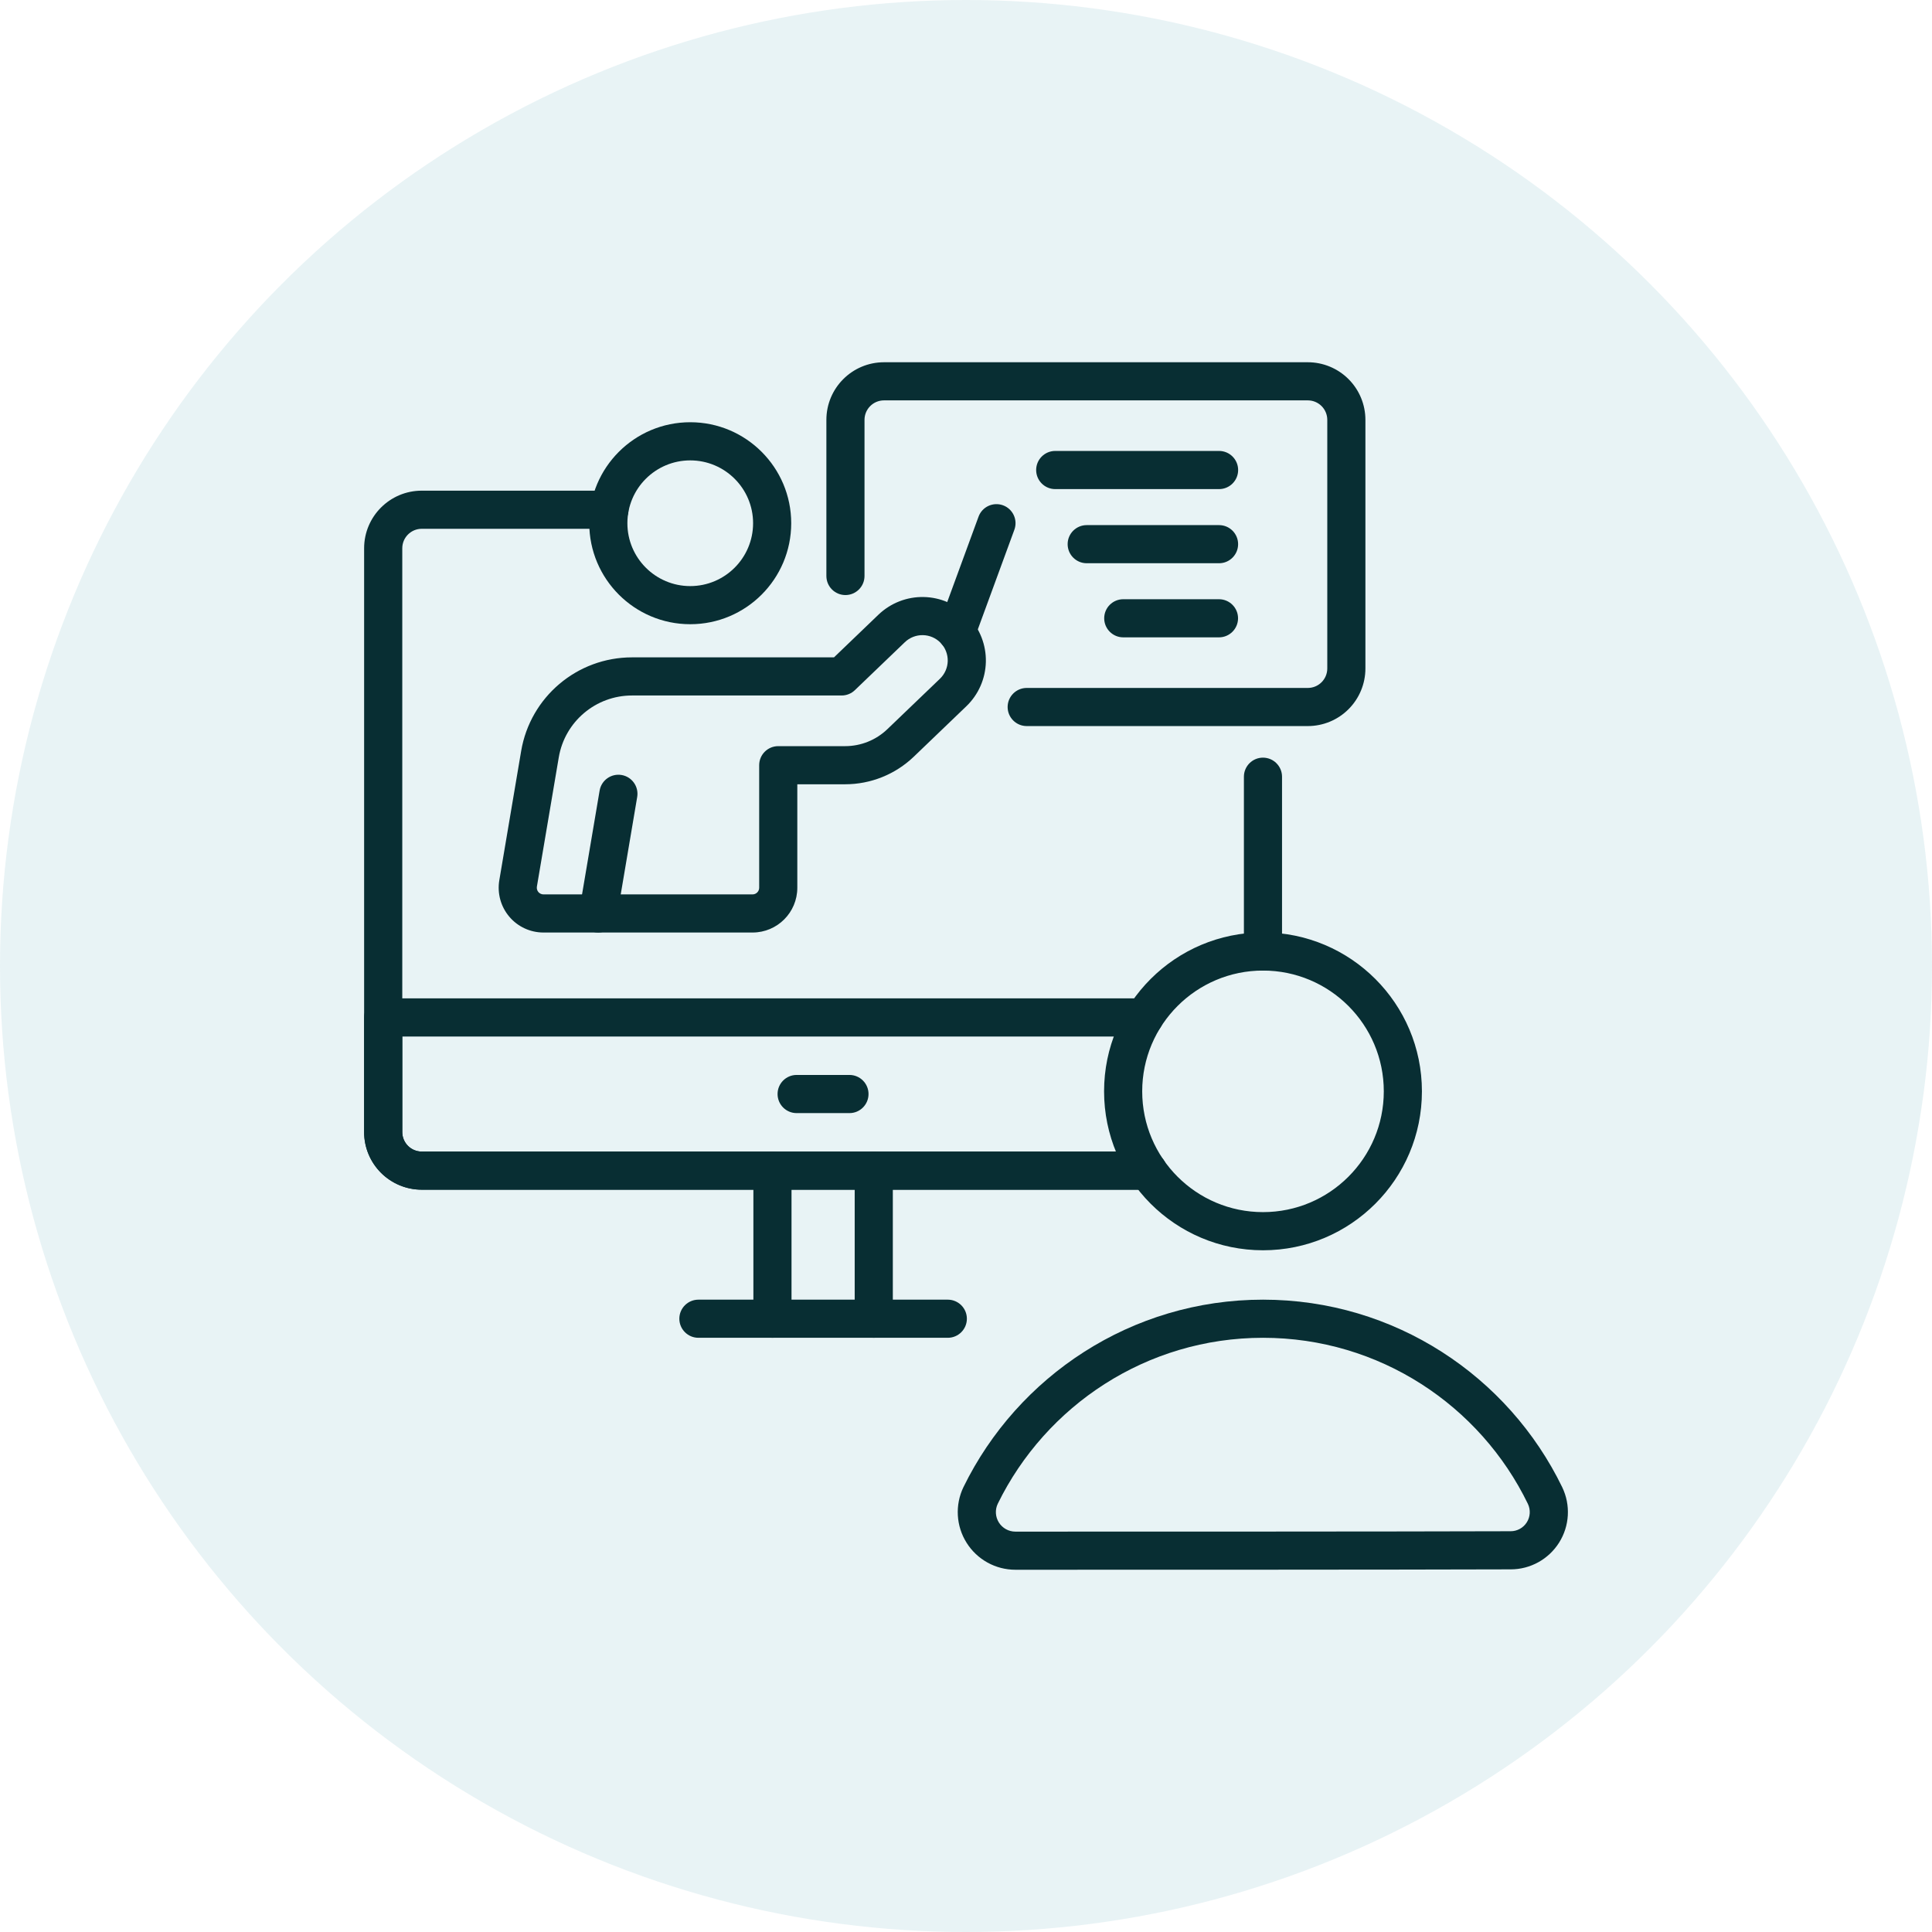 <svg width="64" height="64" viewBox="0 0 64 64" fill="none" xmlns="http://www.w3.org/2000/svg">
<circle opacity="0.1" cx="32" cy="32" r="32" fill="#158998"/>
<g clip-path="url(#clip0_2503_7712)">
<path fill-rule="evenodd" clip-rule="evenodd" d="M29.576 43.684V38.778C29.576 38.43 29.293 38.147 28.944 38.147C28.596 38.147 28.313 38.43 28.313 38.778V43.684C28.313 44.033 28.596 44.316 28.944 44.316C29.293 44.316 29.576 44.033 29.576 43.684ZM24.957 38.778V43.684C24.957 44.033 25.24 44.316 25.589 44.316C25.937 44.316 26.22 44.033 26.22 43.684V38.778C26.22 38.43 25.937 38.147 25.589 38.147C25.24 38.147 24.957 38.43 24.957 38.778Z" fill="#082E33"/>
<path fill-rule="evenodd" clip-rule="evenodd" d="M23.136 44.316H31.397C31.746 44.316 32.029 44.033 32.029 43.684C32.029 43.336 31.745 43.053 31.397 43.053H23.136C22.787 43.053 22.504 43.336 22.504 43.684C22.504 44.033 22.787 44.316 23.136 44.316Z" fill="#082E33"/>
<path fill-rule="evenodd" clip-rule="evenodd" d="M38.021 38.147H13.972C13.615 38.147 13.326 37.858 13.326 37.502V18.163C13.326 17.806 13.615 17.517 13.972 17.517H20.188C20.536 17.517 20.819 17.234 20.819 16.886C20.819 16.537 20.536 16.254 20.188 16.254C20.188 16.254 16.111 16.254 13.972 16.254C12.917 16.254 12.062 17.108 12.062 18.163V37.502C12.062 38.556 12.917 39.41 13.972 39.41H38.021C38.37 39.41 38.653 39.127 38.653 38.779C38.653 38.431 38.37 38.147 38.021 38.147ZM41.206 25.73V31.52C41.206 31.868 41.489 32.151 41.837 32.151C42.186 32.151 42.469 31.868 42.469 31.52V25.73C42.469 25.381 42.186 25.098 41.837 25.098C41.489 25.098 41.206 25.381 41.206 25.73Z" fill="#082E33"/>
<path fill-rule="evenodd" clip-rule="evenodd" d="M37.904 33.072H12.694C12.345 33.072 12.062 33.355 12.062 33.704V37.502C12.062 38.008 12.264 38.493 12.622 38.852C12.98 39.209 13.465 39.41 13.972 39.41H38.021C38.37 39.41 38.653 39.127 38.653 38.779C38.653 38.431 38.37 38.147 38.021 38.147H13.972C13.8 38.147 13.636 38.08 13.515 37.958C13.394 37.837 13.326 37.673 13.326 37.502V34.336H37.904C38.253 34.336 38.536 34.053 38.536 33.704C38.536 33.355 38.253 33.072 37.904 33.072Z" fill="#082E33"/>
<path fill-rule="evenodd" clip-rule="evenodd" d="M41.839 30.888C38.933 30.888 36.574 33.246 36.574 36.152C36.574 39.058 38.933 41.417 41.839 41.417C44.744 41.417 47.103 39.058 47.103 36.152C47.103 33.246 44.744 30.888 41.839 30.888ZM41.839 32.151C44.047 32.151 45.84 33.944 45.84 36.152C45.84 38.361 44.047 40.153 41.839 40.153C39.63 40.153 37.837 38.361 37.837 36.152C37.837 33.944 39.63 32.151 41.839 32.151Z" fill="#082E33"/>
<path fill-rule="evenodd" clip-rule="evenodd" d="M33.636 52C37.448 52 46.232 52 50.045 51.987C50.695 51.987 51.3 51.652 51.648 51.1C51.995 50.548 52.034 49.857 51.752 49.27C51.751 49.269 51.751 49.268 51.751 49.267C49.967 45.59 46.197 43.053 41.839 43.053C37.482 43.053 33.713 45.589 31.917 49.26C31.916 49.261 31.916 49.262 31.915 49.264C31.631 49.855 31.67 50.552 32.02 51.107C32.369 51.663 32.979 52 33.636 52ZM33.636 50.737C33.636 50.737 33.636 50.737 33.635 50.737C33.413 50.737 33.207 50.622 33.089 50.435C32.971 50.247 32.957 50.012 33.053 49.812C34.644 46.563 37.981 44.316 41.839 44.316C45.697 44.316 49.034 46.562 50.613 49.817C50.707 50.013 50.694 50.244 50.578 50.428C50.463 50.612 50.26 50.724 50.043 50.724C50.042 50.724 50.041 50.724 50.041 50.724C46.23 50.737 37.447 50.737 33.636 50.737Z" fill="#082E33"/>
<path fill-rule="evenodd" clip-rule="evenodd" d="M28.638 19.08V13.909C28.638 13.552 28.927 13.263 29.284 13.263H43.323C43.494 13.263 43.658 13.331 43.779 13.452C43.9 13.573 43.968 13.738 43.968 13.909V22.144C43.968 22.314 43.9 22.479 43.779 22.6C43.658 22.721 43.494 22.789 43.323 22.789H34.011C33.663 22.789 33.379 23.072 33.379 23.421C33.379 23.769 33.663 24.052 34.011 24.052H43.323C43.829 24.052 44.314 23.851 44.672 23.493C45.03 23.135 45.231 22.65 45.231 22.143C45.231 20.067 45.231 15.985 45.231 13.909C45.231 13.402 45.03 12.917 44.672 12.559C44.314 12.201 43.829 12 43.323 12C40.231 12 32.375 12 29.284 12C28.23 12 27.375 12.855 27.375 13.909V19.08C27.375 19.429 27.658 19.712 28.006 19.712C28.355 19.712 28.638 19.429 28.638 19.08Z" fill="#082E33"/>
<path fill-rule="evenodd" clip-rule="evenodd" d="M40.383 14.938H34.956C34.607 14.938 34.324 15.221 34.324 15.57C34.324 15.919 34.607 16.202 34.956 16.202H40.383C40.732 16.202 41.015 15.919 41.015 15.57C41.015 15.221 40.732 14.938 40.383 14.938Z" fill="#082E33"/>
<path fill-rule="evenodd" clip-rule="evenodd" d="M40.383 17.395H35.999C35.65 17.395 35.367 17.677 35.367 18.026C35.367 18.375 35.65 18.658 35.999 18.658H40.383C40.731 18.658 41.014 18.375 41.014 18.026C41.014 17.677 40.731 17.395 40.383 17.395Z" fill="#082E33"/>
<path fill-rule="evenodd" clip-rule="evenodd" d="M40.38 19.85H37.21C36.861 19.85 36.578 20.133 36.578 20.481C36.578 20.83 36.861 21.113 37.21 21.113H40.38C40.728 21.113 41.012 20.83 41.012 20.481C41.012 20.133 40.728 19.85 40.38 19.85Z" fill="#082E33"/>
<path fill-rule="evenodd" clip-rule="evenodd" d="M22.865 13.987C21.018 13.987 19.52 15.486 19.52 17.332C19.52 19.179 21.018 20.678 22.865 20.678C24.712 20.678 26.21 19.179 26.21 17.332C26.21 15.486 24.712 13.987 22.865 13.987ZM22.865 15.251C24.014 15.251 24.947 16.183 24.947 17.332C24.947 18.482 24.014 19.415 22.865 19.415C21.716 19.415 20.783 18.482 20.783 17.332C20.783 16.183 21.716 15.251 22.865 15.251Z" fill="#082E33"/>
<path fill-rule="evenodd" clip-rule="evenodd" d="M27.627 21.776H20.936C19.119 21.776 17.567 23.087 17.264 24.879C17.017 26.342 16.722 28.09 16.54 29.161C16.468 29.591 16.588 30.032 16.87 30.365C17.151 30.699 17.566 30.891 18.003 30.891H24.929C25.748 30.891 26.412 30.227 26.412 29.408V25.98H27.997C28.845 25.98 29.659 25.652 30.271 25.066C30.779 24.578 31.453 23.932 32.012 23.395C32.414 23.009 32.646 22.48 32.658 21.922C32.669 21.371 32.464 20.837 32.085 20.436C32.081 20.432 32.065 20.415 32.061 20.411C31.676 20.016 31.152 19.788 30.6 19.777C30.043 19.765 29.504 19.976 29.101 20.361L27.627 21.776ZM27.881 23.039C28.044 23.039 28.201 22.976 28.318 22.863C28.318 22.863 29.213 22.005 29.975 21.273C30.136 21.119 30.351 21.035 30.574 21.04C30.794 21.044 31.003 21.135 31.157 21.293C31.158 21.294 31.165 21.301 31.167 21.303C31.317 21.463 31.399 21.676 31.395 21.896C31.39 22.118 31.297 22.33 31.137 22.484C30.578 23.02 29.905 23.666 29.396 24.154C29.02 24.515 28.519 24.717 27.997 24.717H25.78C25.432 24.717 25.149 24.999 25.149 25.348V29.408C25.149 29.529 25.05 29.628 24.929 29.628H18.002C17.938 29.628 17.877 29.599 17.834 29.55C17.793 29.501 17.775 29.435 17.785 29.371C17.967 28.3 18.263 26.552 18.51 25.089C18.71 23.905 19.735 23.039 20.936 23.039H27.881Z" fill="#082E33"/>
<path fill-rule="evenodd" clip-rule="evenodd" d="M20.438 30.364L21.108 26.401C21.166 26.057 20.934 25.731 20.591 25.673C20.247 25.615 19.921 25.846 19.863 26.19L19.192 30.154C19.134 30.497 19.366 30.824 19.71 30.882C20.054 30.94 20.38 30.708 20.438 30.364Z" fill="#082E33"/>
<path fill-rule="evenodd" clip-rule="evenodd" d="M32.279 21.156L33.602 17.549C33.722 17.222 33.554 16.859 33.227 16.739C32.899 16.619 32.536 16.787 32.416 17.114L31.093 20.721C30.973 21.048 31.142 21.411 31.469 21.531C31.797 21.651 32.16 21.483 32.279 21.156Z" fill="#082E33"/>
<path fill-rule="evenodd" clip-rule="evenodd" d="M26.389 36.873H28.14C28.488 36.873 28.771 36.59 28.771 36.241C28.771 35.892 28.488 35.609 28.14 35.609H26.389C26.041 35.609 25.758 35.892 25.758 36.241C25.758 36.59 26.041 36.873 26.389 36.873Z" fill="#082E33"/>
</g>
<defs>
<clipPath id="clip0_2503_7712">
<rect width="40" height="40" fill="white" transform="translate(12 12)"/>
</clipPath>
</defs>
</svg>
